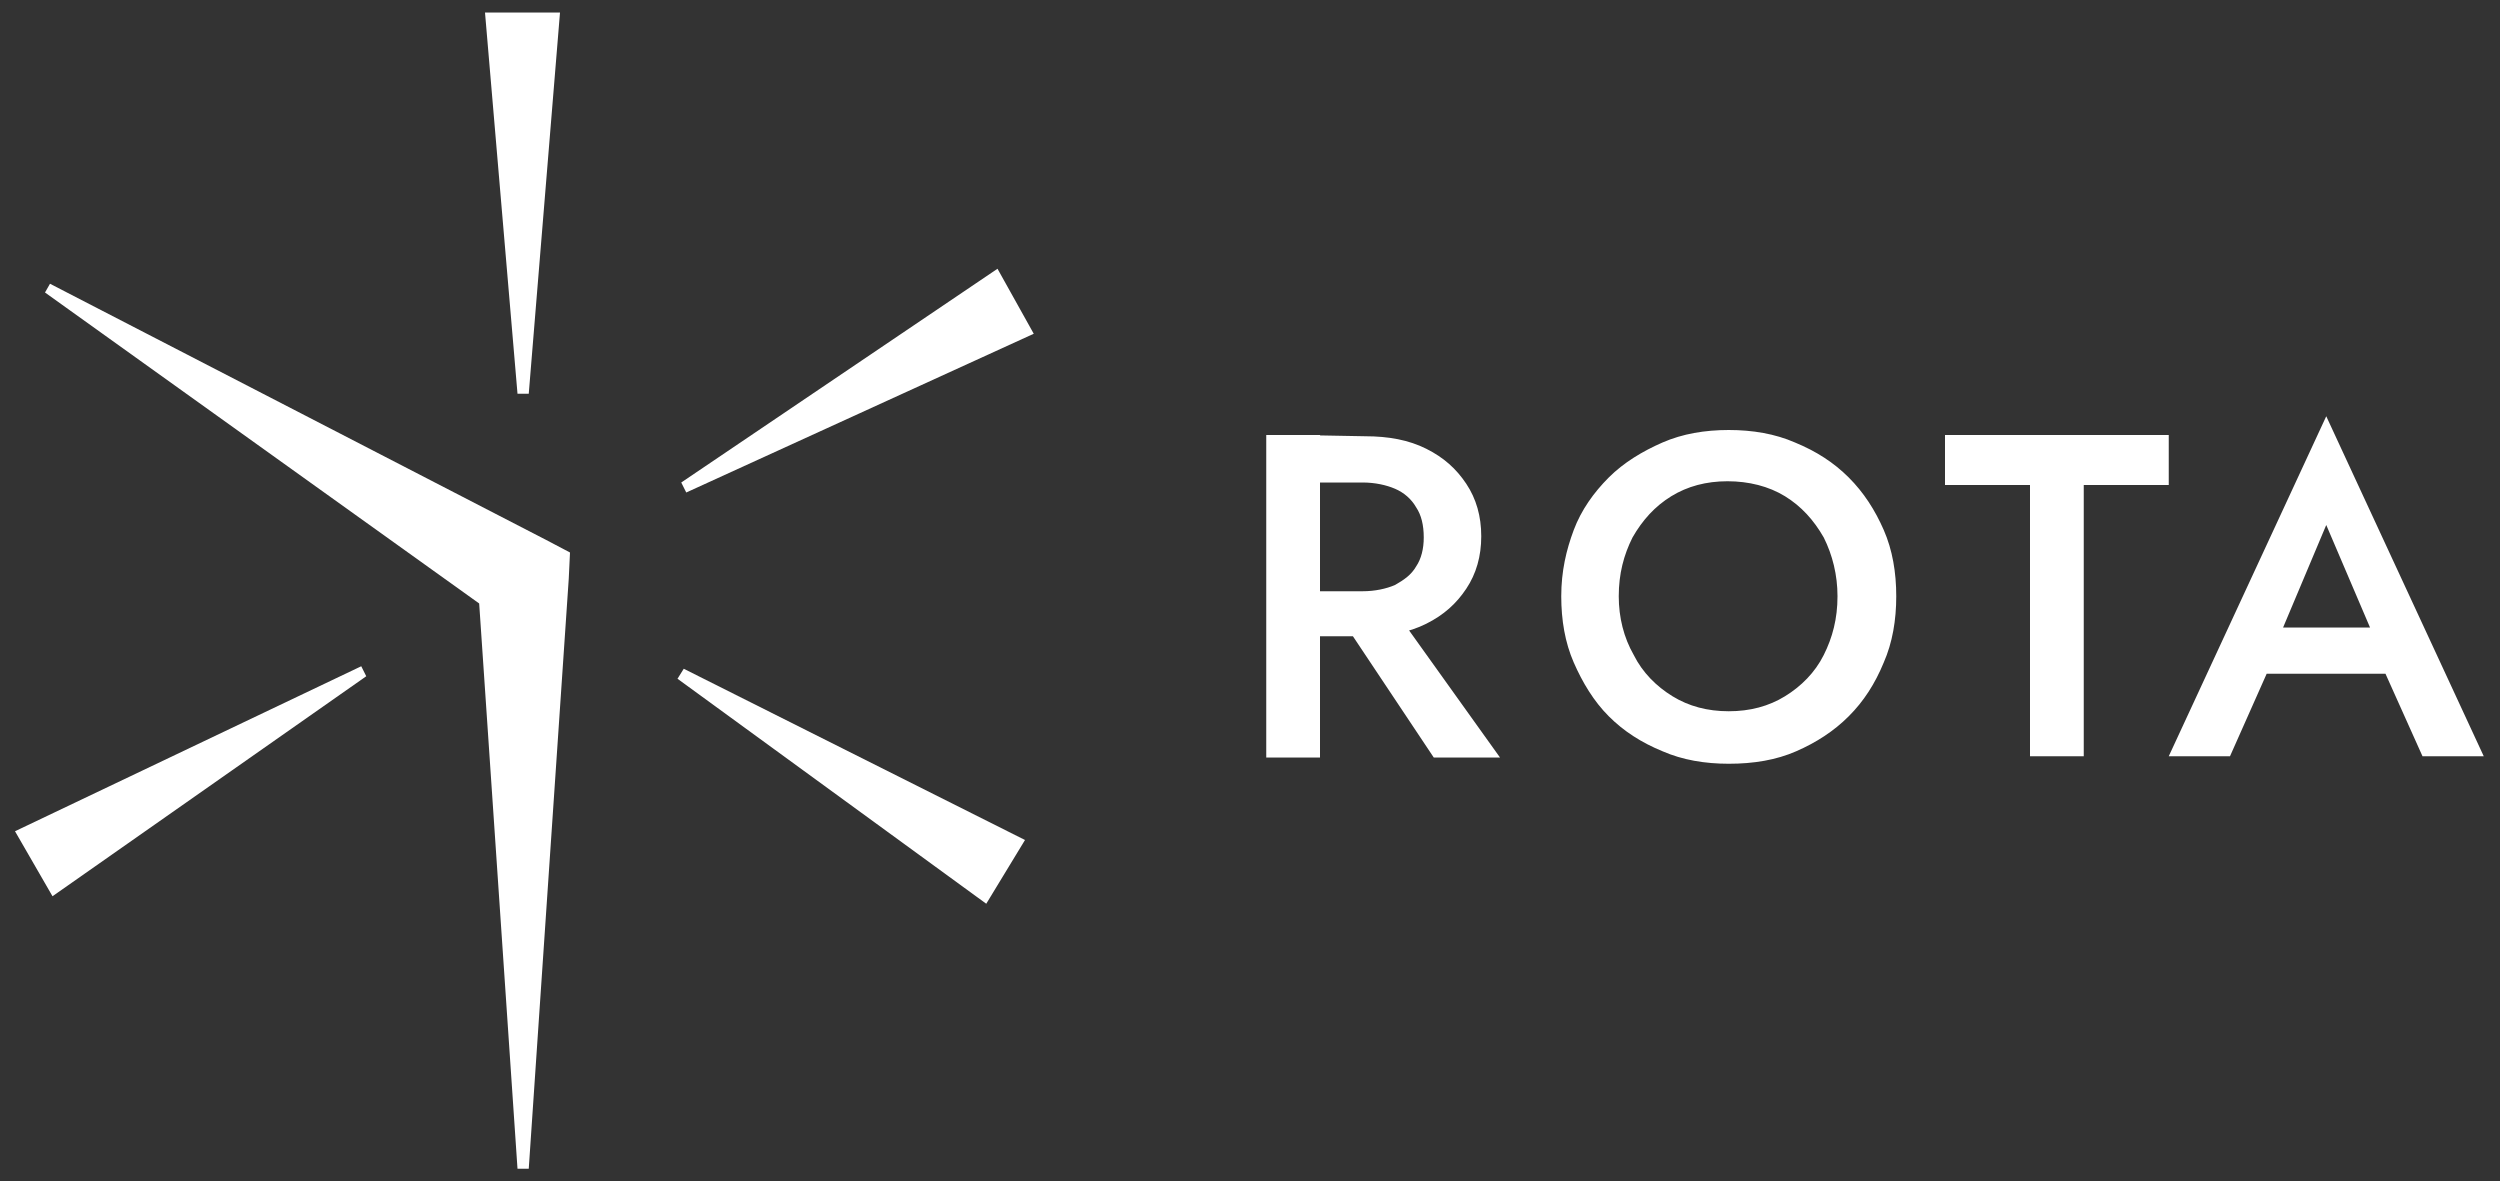 <?xml version="1.0" encoding="utf-8"?>
<!-- Generator: Adobe Illustrator 27.0.0, SVG Export Plug-In . SVG Version: 6.00 Build 0)  -->
<svg version="1.1" id="Capa_1" xmlns="http://www.w3.org/2000/svg" xmlns:xlink="http://www.w3.org/1999/xlink" x="0px" y="0px"
	 viewBox="0 0 200 94.5" style="enable-background:new 0 0 200 94.5;" xml:space="preserve">
<rect x="0" y="0" width="200" height="94.5" fill="#333333" stroke="none"/>
<style type="text/css">
	.st0{display:none;fill:#25A1B0;}
	.st1{fill:#FFFFFF;}
</style>
<rect x="-130" y="-26.8" class="st0" width="596.4" height="320.3"/>
<g>
	<g transform="rotate(0 171.468 287.5)">
		<path id="Layer_4_00000055698535251400250980000011490883116448689038_" class="st1" d="M4,22.7l39.7,20.5l1.9,1l-0.1,2.1
			l-3.2,47.2h-0.9l-3.2-47.2l1.7,3.1l-36.3-26L4,22.7L4,22.7z M41.4,31.5h0.9L44.8,1h-6L41.4,31.5L41.4,31.5L41.4,31.5z M54.5,38.6
			l0.4,0.8l27.8-12.7l-2.9-5.2L54.5,38.6L54.5,38.6L54.5,38.6z M54.7,53.5l-0.5,0.8l24.7,18l3.1-5.1L54.7,53.5L54.7,53.5z
			 M29.3,54.1l-0.4-0.8L1.2,66.5l3,5.2L29.3,54.1L29.3,54.1L29.3,54.1z"/>
	</g>
	<g transform="rotate(0 387.454 287.497)">
		<g>
			<path class="st1" d="M111.2,48.3h-4.7l8.2,12.3h5.3L111.2,48.3z M105.6,34.8h-4.3v25.8h4.3V34.8z M103.8,34.8v3.8h5.2
				c1,0,1.9,0.2,2.6,0.5s1.3,0.8,1.7,1.5c0.4,0.6,0.6,1.4,0.6,2.4l0,0c0,0.9-0.2,1.7-0.6,2.3c-0.4,0.7-1,1.1-1.7,1.5
				c-0.7,0.3-1.6,0.5-2.6,0.5l0,0h-5.2v3.6h5.4c1.9,0,3.5-0.3,4.9-1s2.4-1.6,3.2-2.8c0.8-1.2,1.2-2.6,1.2-4.2l0,0
				c0-1.6-0.4-3-1.2-4.2c-0.8-1.2-1.8-2.1-3.2-2.8c-1.4-0.7-3-1-4.9-1l0,0L103.8,34.8L103.8,34.8z M129.5,47.7L129.5,47.7
				c0-1.8,0.4-3.3,1.1-4.7c0.8-1.4,1.8-2.5,3.1-3.3s2.8-1.2,4.5-1.2l0,0c1.7,0,3.3,0.4,4.6,1.2s2.3,1.9,3.1,3.3
				c0.7,1.4,1.1,3,1.1,4.7l0,0c0,1.8-0.4,3.3-1.1,4.7s-1.8,2.5-3.1,3.3s-2.8,1.2-4.5,1.2l0,0c-1.7,0-3.2-0.4-4.5-1.2
				s-2.4-1.9-3.1-3.3C129.9,51,129.5,49.4,129.5,47.7z M124.9,47.7L124.9,47.7c0,1.9,0.3,3.7,1,5.3s1.6,3.1,2.8,4.3s2.6,2.1,4.3,2.8
				c1.6,0.7,3.4,1,5.3,1l0,0c2,0,3.8-0.3,5.4-1c1.6-0.7,3-1.6,4.2-2.8s2.1-2.6,2.8-4.3c0.7-1.6,1-3.4,1-5.3l0,0c0-1.9-0.3-3.7-1-5.3
				s-1.6-3-2.8-4.2s-2.6-2.1-4.3-2.8c-1.6-0.7-3.4-1-5.3-1l0,0c-1.9,0-3.7,0.3-5.3,1s-3.1,1.6-4.3,2.8s-2.2,2.6-2.8,4.2
				C125.3,44,124.9,45.7,124.9,47.7z M155.6,34.8v4h6.8v21.7h4.3V38.8h6.8v-4H155.6z M180.3,50.2l-0.8,3.7h13.6l-0.8-3.7H180.3z
				 M182.1,51.5l4-9.5l4.1,9.6l0.1,1.1l3.5,7.8h4.9l-12.6-27.2l-12.6,27.2h4.9l3.6-8.1L182.1,51.5z"/>
		</g>
	</g>
</g>
<g id="Capa_2_00000106143781602267008150000009657059424622475698_">
</g>
</svg>
